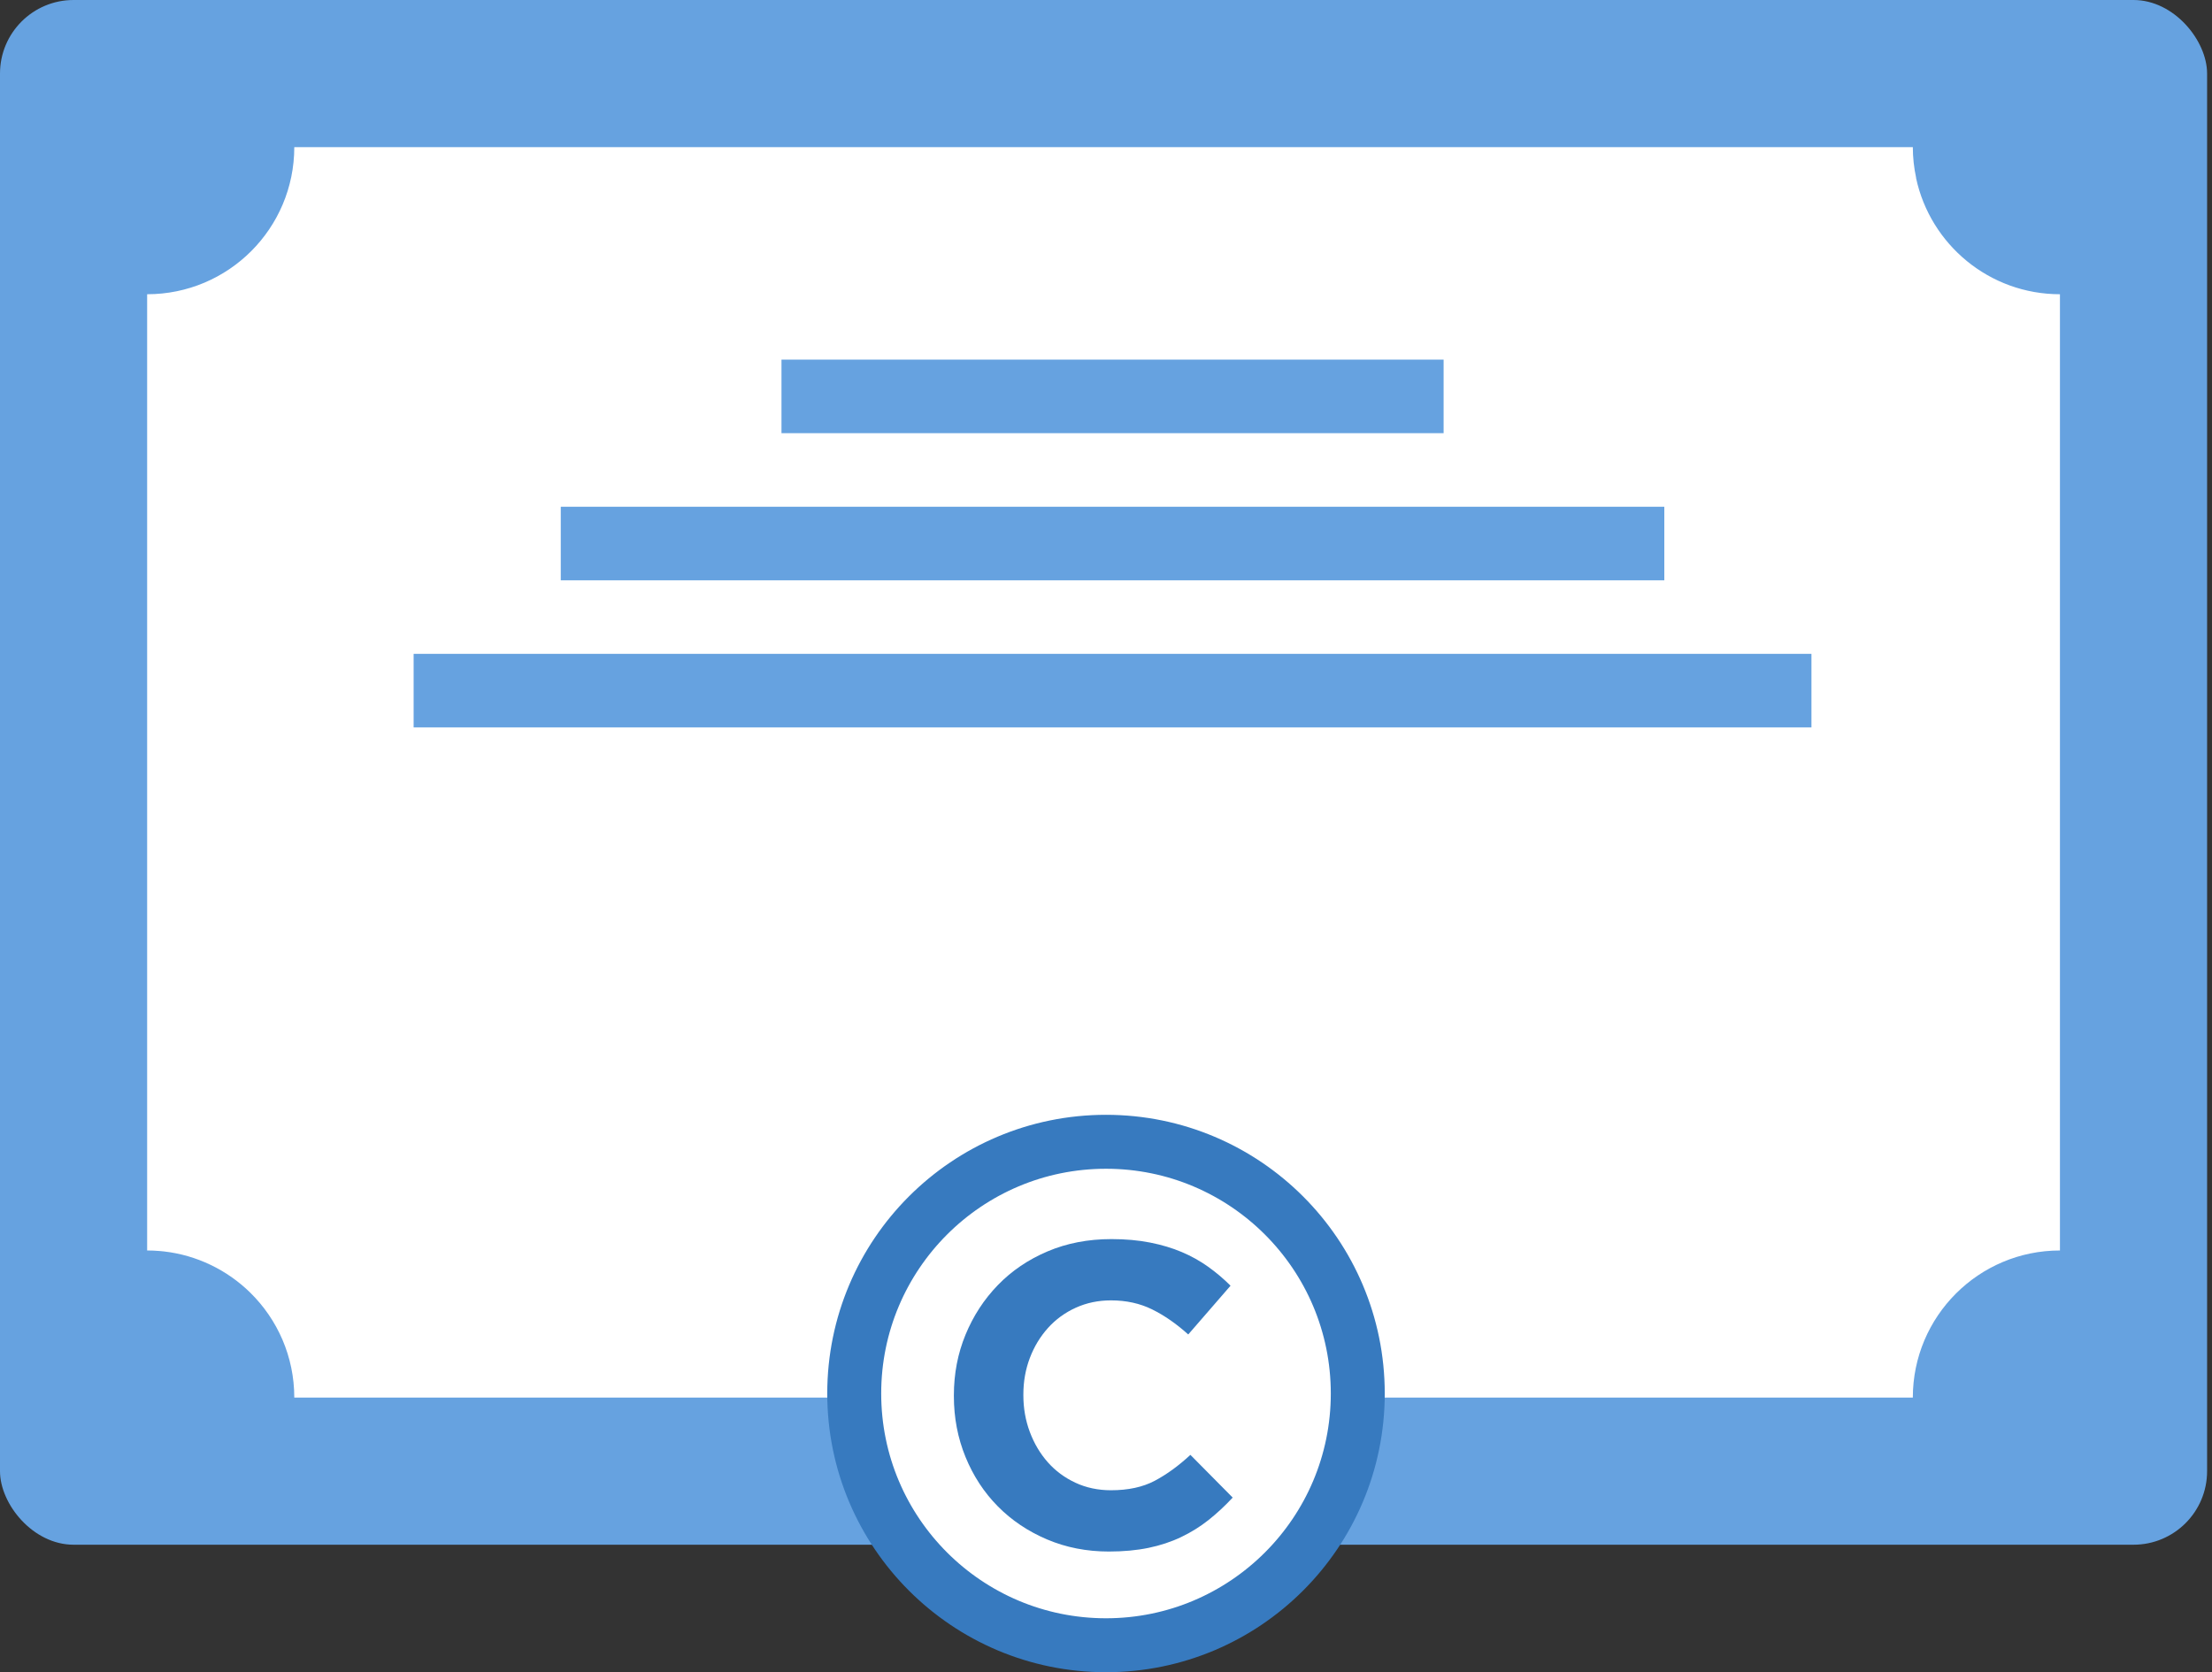 <?xml version="1.0" encoding="UTF-8"?>
<svg width="123px" height="93px" viewBox="0 0 123 93" version="1.1" xmlns="http://www.w3.org/2000/svg" xmlns:xlink="http://www.w3.org/1999/xlink">
    <rect x="0" y="0" width="123" height="93" fill="#333333" stroke="none"/>
    <title>icon_cert2</title>
    <g id="Page-1" stroke="none" stroke-width="1" fill="none" fill-rule="evenodd">
        <g id="Company_01" transform="translate(-1436, -3215)">
            <g id="Group-35-Copy" transform="translate(172, 3153)">
                <g id="Group-29" transform="translate(1076, 0)">
                    <g id="Group-38" transform="translate(183, 62)">
                        <g id="icon_cert2" transform="translate(5, 0)">
                            <rect id="Rectangle" fill="#66A2E0" x="0" y="0" width="122.727" height="85.909" rx="4.091"></rect>
                            <path d="M106.364,8.182 C106.365,8.756 106.427,9.328 106.548,9.89 L106.548,9.89 L106.547,9.912 C107.341,13.6 110.62,16.364 114.545,16.364 L114.545,16.364 L114.545,69.545 C110.027,69.545 106.364,73.209 106.364,77.727 L106.364,77.727 L16.364,77.727 C16.364,75.442 15.427,73.375 13.916,71.891 C12.611,70.611 10.927,69.809 9.133,69.6 C9.081,69.594 9.027,69.588 8.974,69.583 L9.133,69.6 C9.054,69.591 8.975,69.583 8.896,69.576 L8.974,69.583 C8.892,69.575 8.81,69.569 8.727,69.563 L8.896,69.576 C8.778,69.566 8.659,69.558 8.541,69.553 L8.727,69.563 C8.642,69.558 8.556,69.553 8.469,69.55 L8.182,69.545 L8.182,16.364 C12.701,16.364 16.364,12.701 16.364,8.182 L16.364,8.182 Z" id="Combined-Shape" fill="#FFFFFF" fill-rule="nonzero"></path>
                            <polygon id="Path" fill="#66A2E0" points="43.455 20 80.273 20 80.273 24.091 43.455 24.091"></polygon>
                            <polygon id="Path" fill="#66A2E0" points="31.182 28.182 92.545 28.182 92.545 32.273 31.182 32.273"></polygon>
                            <polygon id="Path" fill="#66A2E0" points="23 36.364 100.727 36.364 100.727 40.455 23 40.455"></polygon>
                            <g id="Group-14" transform="translate(46, 62)">
                                <circle id="Oval" stroke="#377ABF" stroke-width="3" fill="#FFFFFF" cx="15.5" cy="15.5" r="14"></circle>
                                <path d="M15.657,24.288 C16.473,24.288 17.209,24.22 17.865,24.084 C18.521,23.948 19.125,23.748 19.677,23.484 C20.229,23.22 20.737,22.904 21.201,22.536 C21.665,22.168 22.113,21.752 22.545,21.288 L20.193,18.912 C19.537,19.52 18.877,20 18.213,20.352 C17.549,20.704 16.737,20.88 15.777,20.88 C15.057,20.88 14.397,20.74 13.797,20.46 C13.197,20.18 12.685,19.8 12.261,19.32 C11.837,18.84 11.505,18.28 11.265,17.64 C11.025,17 10.905,16.32 10.905,15.6 L10.905,15.552 C10.905,14.832 11.025,14.156 11.265,13.524 C11.505,12.892 11.841,12.336 12.273,11.856 C12.705,11.376 13.221,11 13.821,10.728 C14.421,10.456 15.073,10.32 15.777,10.32 C16.625,10.32 17.389,10.488 18.069,10.824 C18.749,11.16 19.417,11.624 20.073,12.216 L22.425,9.504 C22.041,9.12 21.625,8.768 21.177,8.448 C20.729,8.128 20.241,7.856 19.713,7.632 C19.185,7.408 18.597,7.232 17.949,7.104 C17.301,6.976 16.585,6.912 15.801,6.912 C14.505,6.912 13.321,7.14 12.249,7.596 C11.177,8.052 10.257,8.676 9.489,9.468 C8.721,10.26 8.121,11.18 7.689,12.228 C7.257,13.276 7.041,14.4 7.041,15.6 L7.041,15.648 C7.041,16.848 7.257,17.976 7.689,19.032 C8.121,20.088 8.721,21.004 9.489,21.78 C10.257,22.556 11.169,23.168 12.225,23.616 C13.281,24.064 14.425,24.288 15.657,24.288 Z" id="C" fill="#377ABF"></path>
                            </g>
                        </g>
                    </g>
                </g>
            </g>
        </g>
    </g>
</svg>